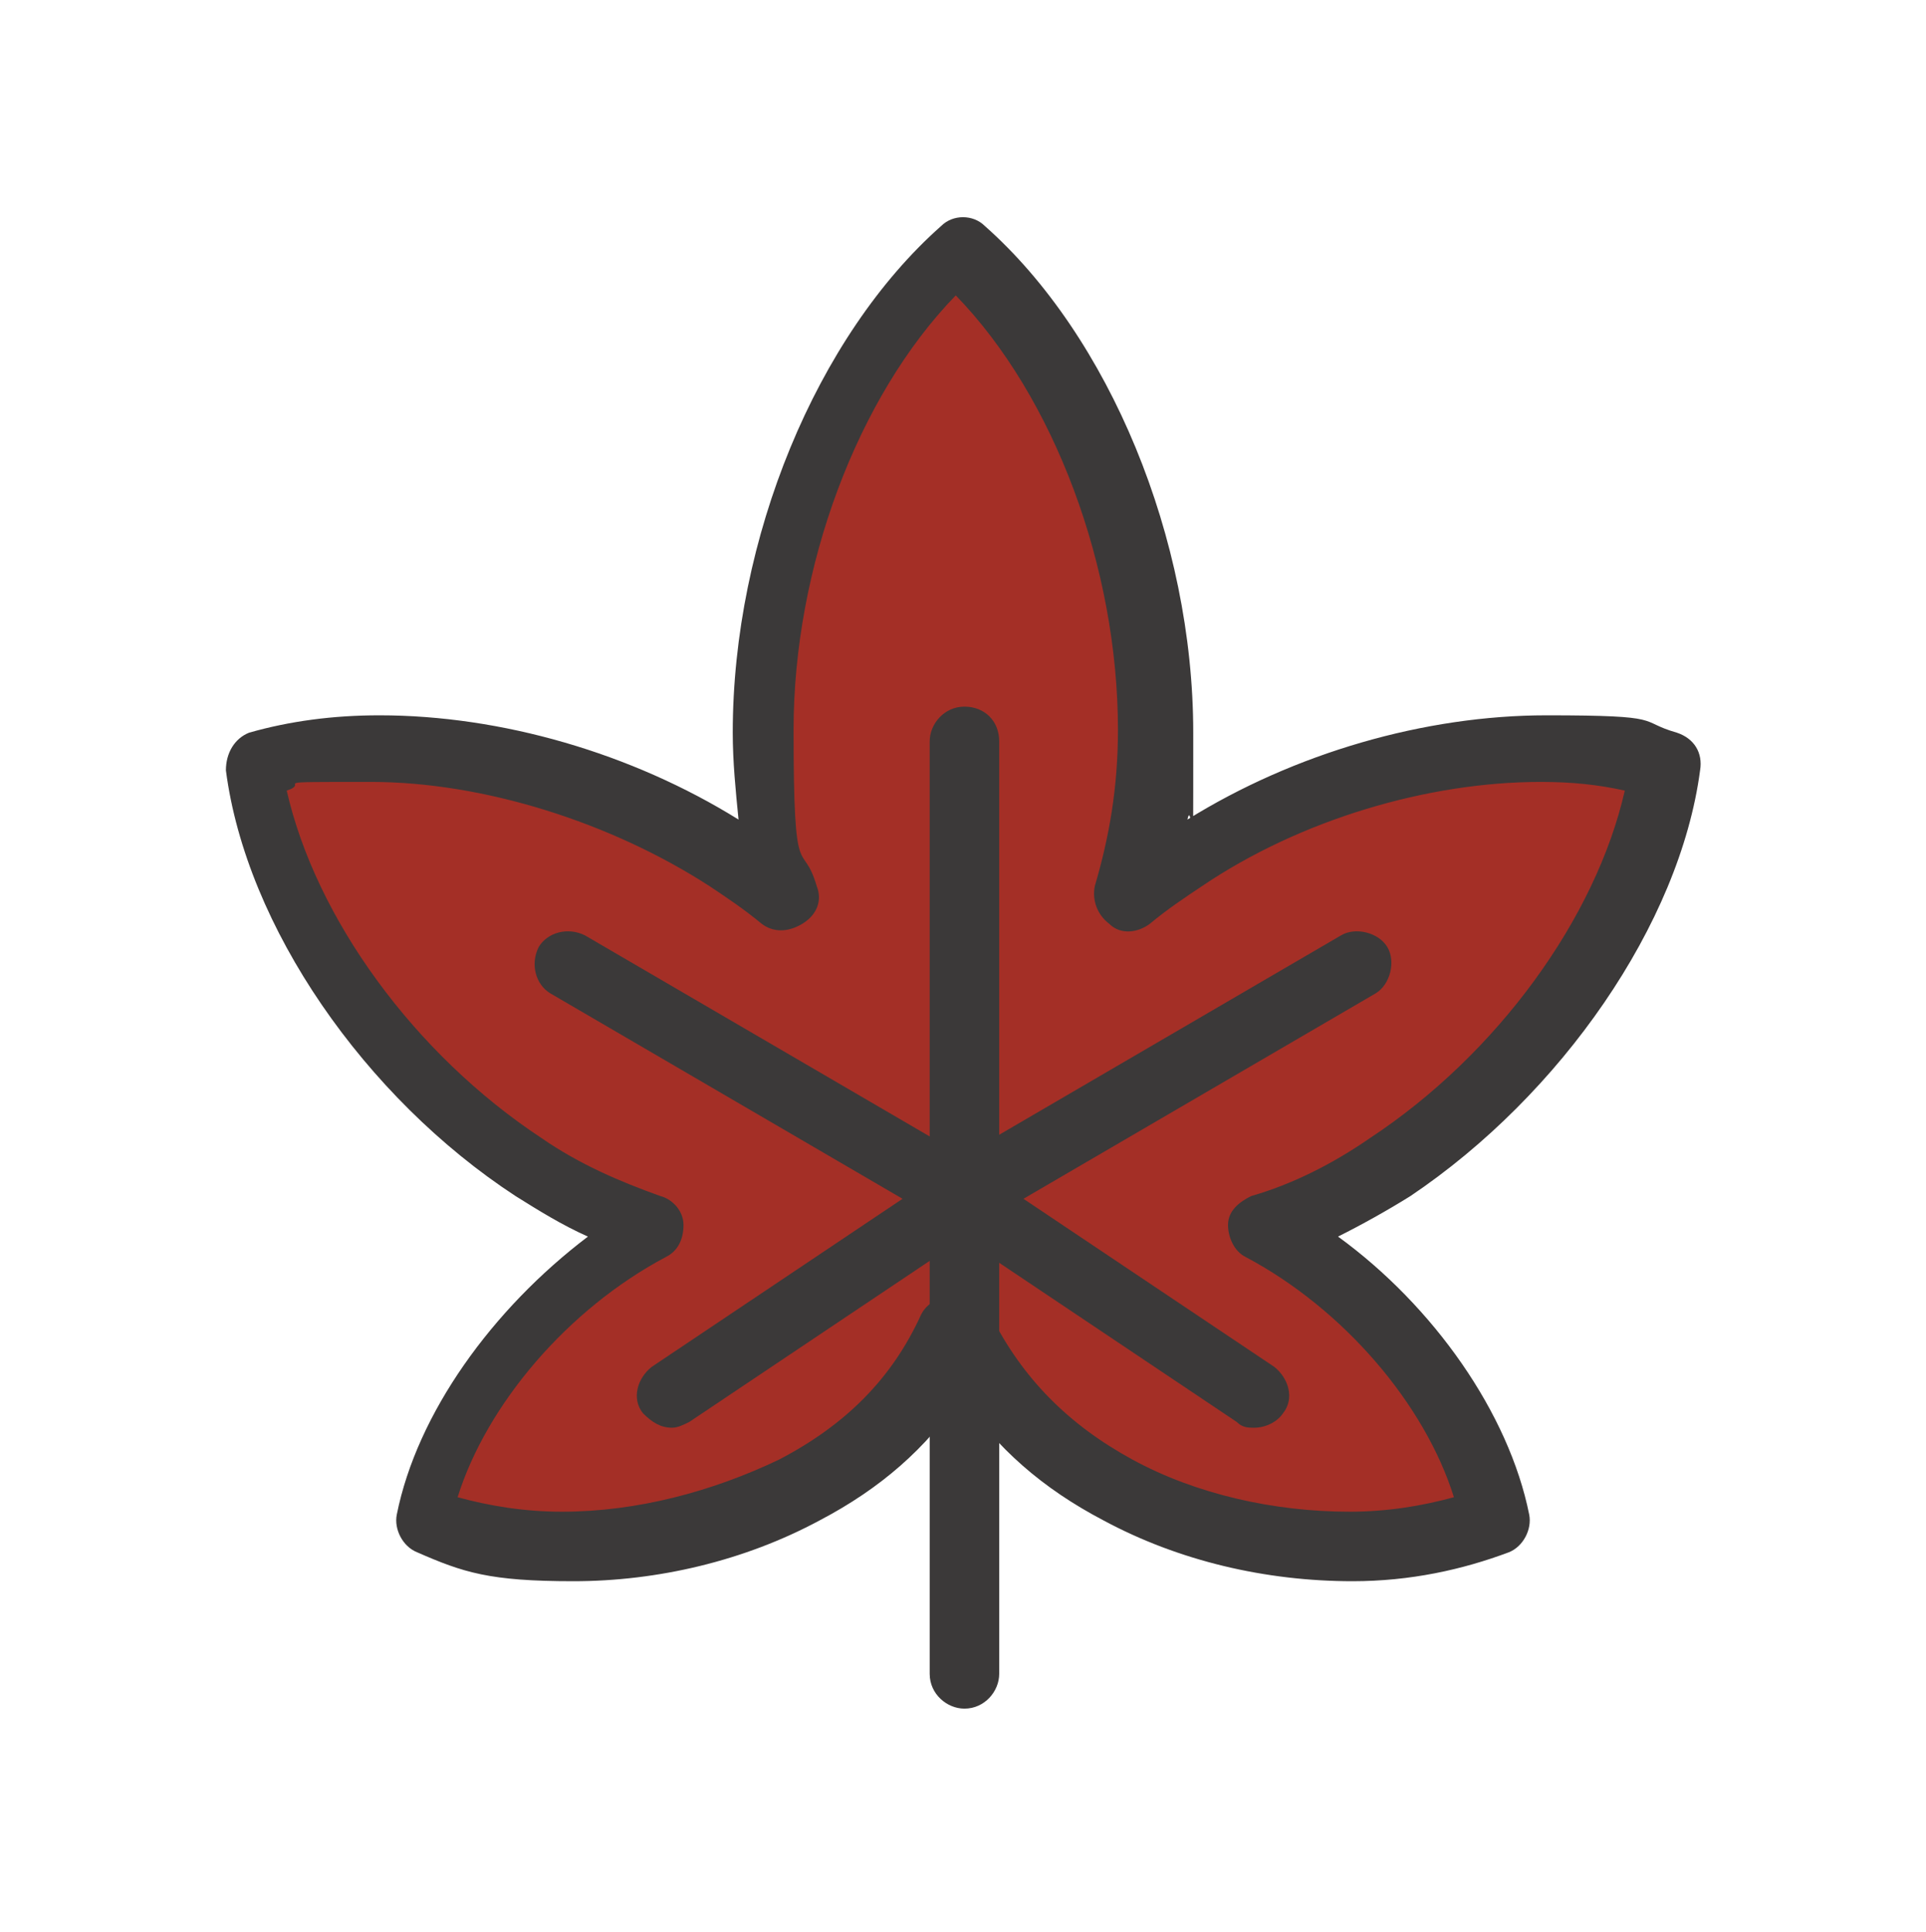 <?xml version="1.0" encoding="UTF-8"?>
<svg id="_레이어_1" xmlns="http://www.w3.org/2000/svg" version="1.1" viewBox="0 0 66.5 66.7">
  <!-- Generator: Adobe Illustrator 29.8.1, SVG Export Plug-In . SVG Version: 2.1.1 Build 2)  -->
  <defs>
    <style>
      .st0 {
        fill: #a42f26;
      }

      .st1 {
        fill: #3b3939;
      }
    </style>
  </defs>
  <path class="st0" d="M43.6,42.5c1.5-.5,2.9-1.2,4.4-2.1,4.9-3.2,8.8-8.8,9.5-13.9-5-1.4-11.6,0-16.5,3.2-.7.4-1.3.9-1.9,1.4.6-1.7.9-3.6.9-5.7,0-6.2-2.7-13-6.8-16.6-4.1,3.6-6.8,10.3-6.8,16.6s.3,4,.9,5.7c-.6-.5-1.2-1-1.9-1.4-4.9-3.2-11.5-4.6-16.5-3.2.7,5.1,4.6,10.6,9.5,13.9,1.5,1,3,1.7,4.4,2.1-3.9,2.1-7.2,6.1-8,10.1,3.8,1.5,9,1,13-1.1,2.6-1.4,4.3-3.3,5.4-5.6,1.1,2.3,2.8,4.2,5.4,5.6,4,2.1,9.2,2.6,13,1.1-.8-3.9-4.1-7.9-8-10.1Z"/>
  <path class="st1" d="M46.7,54.6h0c-3,0-6-.7-8.6-2.1-2.1-1.1-3.7-2.5-4.9-4.3-1.2,1.8-2.8,3.2-4.9,4.3-2.6,1.4-5.6,2.1-8.5,2.1s-3.8-.3-5.4-1c-.5-.2-.8-.8-.7-1.3.7-3.5,3.3-7.1,6.6-9.6-.9-.4-1.7-.9-2.5-1.4-5.2-3.4-9.3-9.3-10-14.7,0-.6.3-1.1.8-1.3,1.4-.4,2.9-.6,4.5-.6,4.2,0,8.7,1.3,12.4,3.6-.1-1-.2-2-.2-3,0-6.7,2.9-13.7,7.2-17.5.4-.4,1.1-.4,1.5,0,4.3,3.8,7.2,10.8,7.2,17.5s0,2-.2,3c3.7-2.3,8.2-3.6,12.4-3.6s3.1.2,4.5.6c.6.2.9.7.8,1.3-.7,5.3-4.8,11.2-10,14.7-.8.5-1.7,1-2.5,1.4,3.3,2.4,5.9,6.1,6.6,9.6.1.5-.2,1.1-.7,1.3-1.6.6-3.4,1-5.4,1ZM33.2,44.8c.4,0,.8.3,1,.6,1.1,2.2,2.7,3.8,4.9,5,2.2,1.2,4.9,1.8,7.5,1.8h0c1.3,0,2.5-.2,3.6-.5-1-3.2-3.8-6.5-7.2-8.3-.4-.2-.6-.7-.6-1.1,0-.5.4-.8.8-1,1.4-.4,2.8-1.1,4.1-2,4.4-2.9,7.8-7.6,8.8-12-.9-.2-1.8-.3-2.9-.3-3.9,0-8.3,1.3-11.7,3.6-.6.4-1.2.8-1.8,1.3-.4.3-1,.4-1.4,0-.4-.3-.6-.8-.5-1.3.5-1.7.8-3.4.8-5.4,0-5.6-2.2-11.5-5.6-15-3.4,3.5-5.6,9.4-5.6,15s.3,3.7.8,5.4c.2.5,0,1-.5,1.3s-1,.3-1.4,0c-.6-.5-1.2-.9-1.8-1.3-3.4-2.2-7.8-3.6-11.7-3.6s-2,0-2.9.3c1,4.4,4.4,9.1,8.8,12,1.3.9,2.7,1.5,4.1,2,.4.1.8.5.8,1,0,.5-.2.9-.6,1.1-3.4,1.8-6.2,5.1-7.2,8.3,1.1.3,2.3.5,3.6.5,2.6,0,5.2-.7,7.5-1.8,2.3-1.2,3.9-2.8,4.9-5,.2-.4.6-.6,1-.6Z"/>
  <path class="st1" d="M33.3,59c-.6,0-1.2-.5-1.2-1.2V25.6c0-.6.5-1.2,1.2-1.2s1.2.5,1.2,1.2v32.2c0,.6-.5,1.2-1.2,1.2Z"/>
  <g>
    <path class="st1" d="M32.8,42.2c-.2,0-.4,0-.6-.2l-13.2-7.7c-.5-.3-.7-1-.4-1.6.3-.5,1-.7,1.6-.4l13.2,7.7c.6.3.7,1,.4,1.6-.2.4-.6.6-1,.6Z"/>
    <path class="st1" d="M33.7,42.2c-.4,0-.8-.2-1-.6-.3-.5-.1-1.3.4-1.6l13.2-7.7c.5-.3,1.3-.1,1.6.4.3.5.1,1.3-.4,1.6l-13.2,7.7c-.2.1-.4.2-.6.2Z"/>
  </g>
  <g>
    <path class="st1" d="M23.2,49.3c-.4,0-.7-.2-1-.5-.4-.5-.2-1.2.3-1.6l9.7-6.5c.5-.4,1.2-.2,1.6.3.4.5.2,1.2-.3,1.6l-9.7,6.5c-.2.1-.4.2-.6.2Z"/>
    <path class="st1" d="M43.3,49.3c-.2,0-.4,0-.6-.2l-9.7-6.5c-.5-.4-.7-1.1-.3-1.6.4-.5,1.1-.7,1.6-.3l9.7,6.5c.5.4.7,1.1.3,1.6-.2.3-.6.5-1,.5Z"/>
  </g>
</svg>